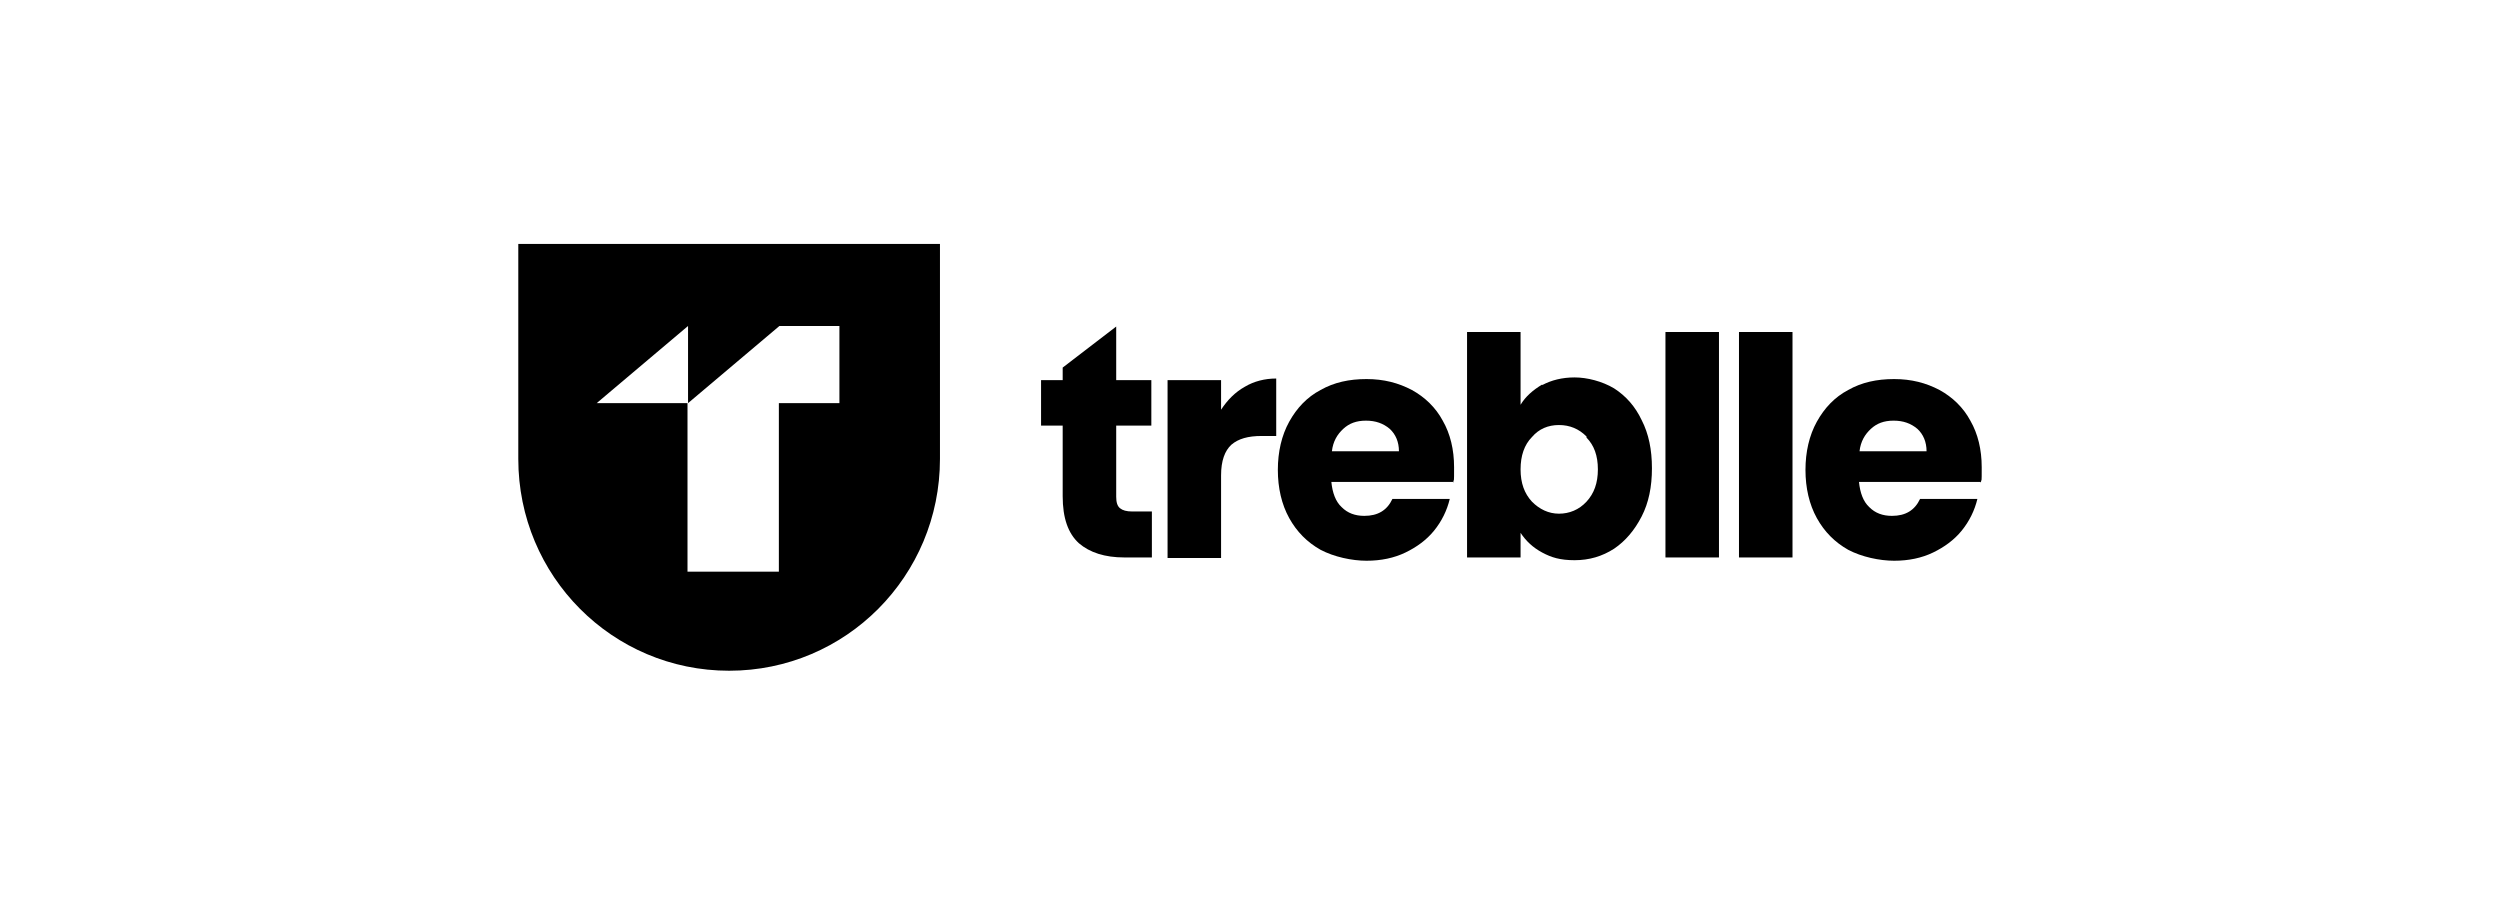 <svg xmlns="http://www.w3.org/2000/svg" width="328" height="120" viewBox="0 0 328 120" fill="none"><g clip-path="url(#clip0_59_204)"><path d="M151.127 67.108V73.138H147.509C144.956 73.138 142.97 72.492 141.552 71.272C140.133 69.98 139.424 67.969 139.424 65.097V55.836H136.587V49.877H139.424V48.226L146.446 42.841V49.877H151.056V55.836H146.446V65.169C146.446 65.887 146.587 66.39 146.942 66.677C147.297 66.964 147.793 67.108 148.573 67.108H151.056H151.127Z" fill="black"></path><path d="M163.326 50.739C164.532 50.021 165.95 49.662 167.44 49.662V57.2H165.525C163.752 57.2 162.475 57.559 161.553 58.349C160.702 59.139 160.205 60.431 160.205 62.369V73.21H153.184V49.877H160.205V53.754C161.057 52.462 162.049 51.456 163.326 50.739Z" fill="black"></path><path d="M190.633 63.231H174.675C174.816 64.667 175.242 65.815 176.022 66.533C176.802 67.323 177.795 67.682 179.001 67.682C180.774 67.682 181.98 66.964 182.689 65.457H190.208C189.853 66.964 189.144 68.4 188.151 69.621C187.158 70.841 185.881 71.774 184.392 72.492C182.902 73.21 181.2 73.569 179.285 73.569C177.37 73.569 175.029 73.067 173.256 72.133C171.483 71.128 170.135 69.764 169.142 67.969C168.149 66.174 167.653 64.021 167.653 61.651C167.653 59.282 168.149 57.128 169.142 55.333C170.135 53.538 171.483 52.103 173.256 51.169C175.029 50.164 177.015 49.733 179.285 49.733C181.555 49.733 183.47 50.236 185.243 51.169C186.945 52.103 188.364 53.467 189.286 55.19C190.279 56.913 190.775 58.995 190.775 61.292C190.775 63.59 190.775 62.657 190.633 63.374V63.231ZM183.541 59.21C183.541 57.99 183.115 56.985 182.335 56.267C181.484 55.549 180.491 55.19 179.214 55.19C177.937 55.19 177.015 55.549 176.235 56.267C175.455 56.985 174.887 57.918 174.746 59.21H183.541Z" fill="black"></path><path d="M202.336 50.523C203.542 49.877 204.96 49.518 206.592 49.518C208.223 49.518 210.209 50.021 211.769 50.954C213.33 51.959 214.536 53.323 215.387 55.118C216.309 56.913 216.734 58.995 216.734 61.436C216.734 63.877 216.309 65.959 215.387 67.754C214.465 69.549 213.259 70.985 211.769 71.99C210.209 72.995 208.507 73.498 206.592 73.498C204.677 73.498 203.542 73.139 202.336 72.492C201.13 71.846 200.208 70.985 199.499 69.908V73.139H192.477V43.559H199.499V53.108C200.137 52.031 201.13 51.169 202.336 50.451V50.523ZM208.152 57.272C207.159 56.267 205.953 55.764 204.535 55.764C203.116 55.764 201.911 56.267 200.989 57.344C199.996 58.349 199.499 59.785 199.499 61.58C199.499 63.374 199.996 64.739 200.989 65.816C201.982 66.821 203.187 67.395 204.535 67.395C205.883 67.395 207.159 66.892 208.152 65.816C209.145 64.739 209.642 63.374 209.642 61.58C209.642 59.785 209.145 58.421 208.152 57.416V57.272Z" fill="black"></path><path d="M225.529 43.559V73.139H218.508V43.559H225.529Z" fill="black"></path><path d="M235.176 43.559V73.139H228.154V43.559H235.176Z" fill="black"></path><path d="M259.858 63.231H243.899C244.041 64.667 244.467 65.815 245.247 66.533C246.027 67.323 247.02 67.682 248.226 67.682C249.999 67.682 251.205 66.964 251.914 65.457H259.433C259.078 66.964 258.369 68.4 257.376 69.621C256.383 70.841 255.106 71.774 253.617 72.492C252.127 73.21 250.425 73.569 248.51 73.569C246.595 73.569 244.254 73.067 242.481 72.133C240.708 71.128 239.36 69.764 238.367 67.969C237.374 66.174 236.878 64.021 236.878 61.651C236.878 59.282 237.374 57.128 238.367 55.333C239.36 53.538 240.708 52.103 242.481 51.169C244.254 50.164 246.24 49.733 248.51 49.733C250.779 49.733 252.694 50.236 254.468 51.169C256.17 52.103 257.588 53.467 258.51 55.19C259.503 56.913 260 58.995 260 61.292C260 63.59 260 62.657 259.858 63.374V63.231ZM252.765 59.21C252.765 57.99 252.34 56.985 251.56 56.267C250.708 55.549 249.716 55.19 248.439 55.19C247.162 55.19 246.24 55.549 245.46 56.267C244.68 56.985 244.112 57.918 243.97 59.21H252.765Z" fill="black"></path><path d="M68 32V60.215C68 75.579 80.341 88 95.662 88C110.982 88 123.323 75.579 123.323 60.215V32H68ZM110.06 52.892H102.187V75.005H90.2V52.892H78.284L90.271 42.769V52.892L102.258 42.769H110.131V52.892H110.06Z" fill="black"></path></g><defs><clipPath id="clip0_59_204"><rect width="192" height="56" fill="white" transform="translate(68 32)"></rect></clipPath></defs></svg>
